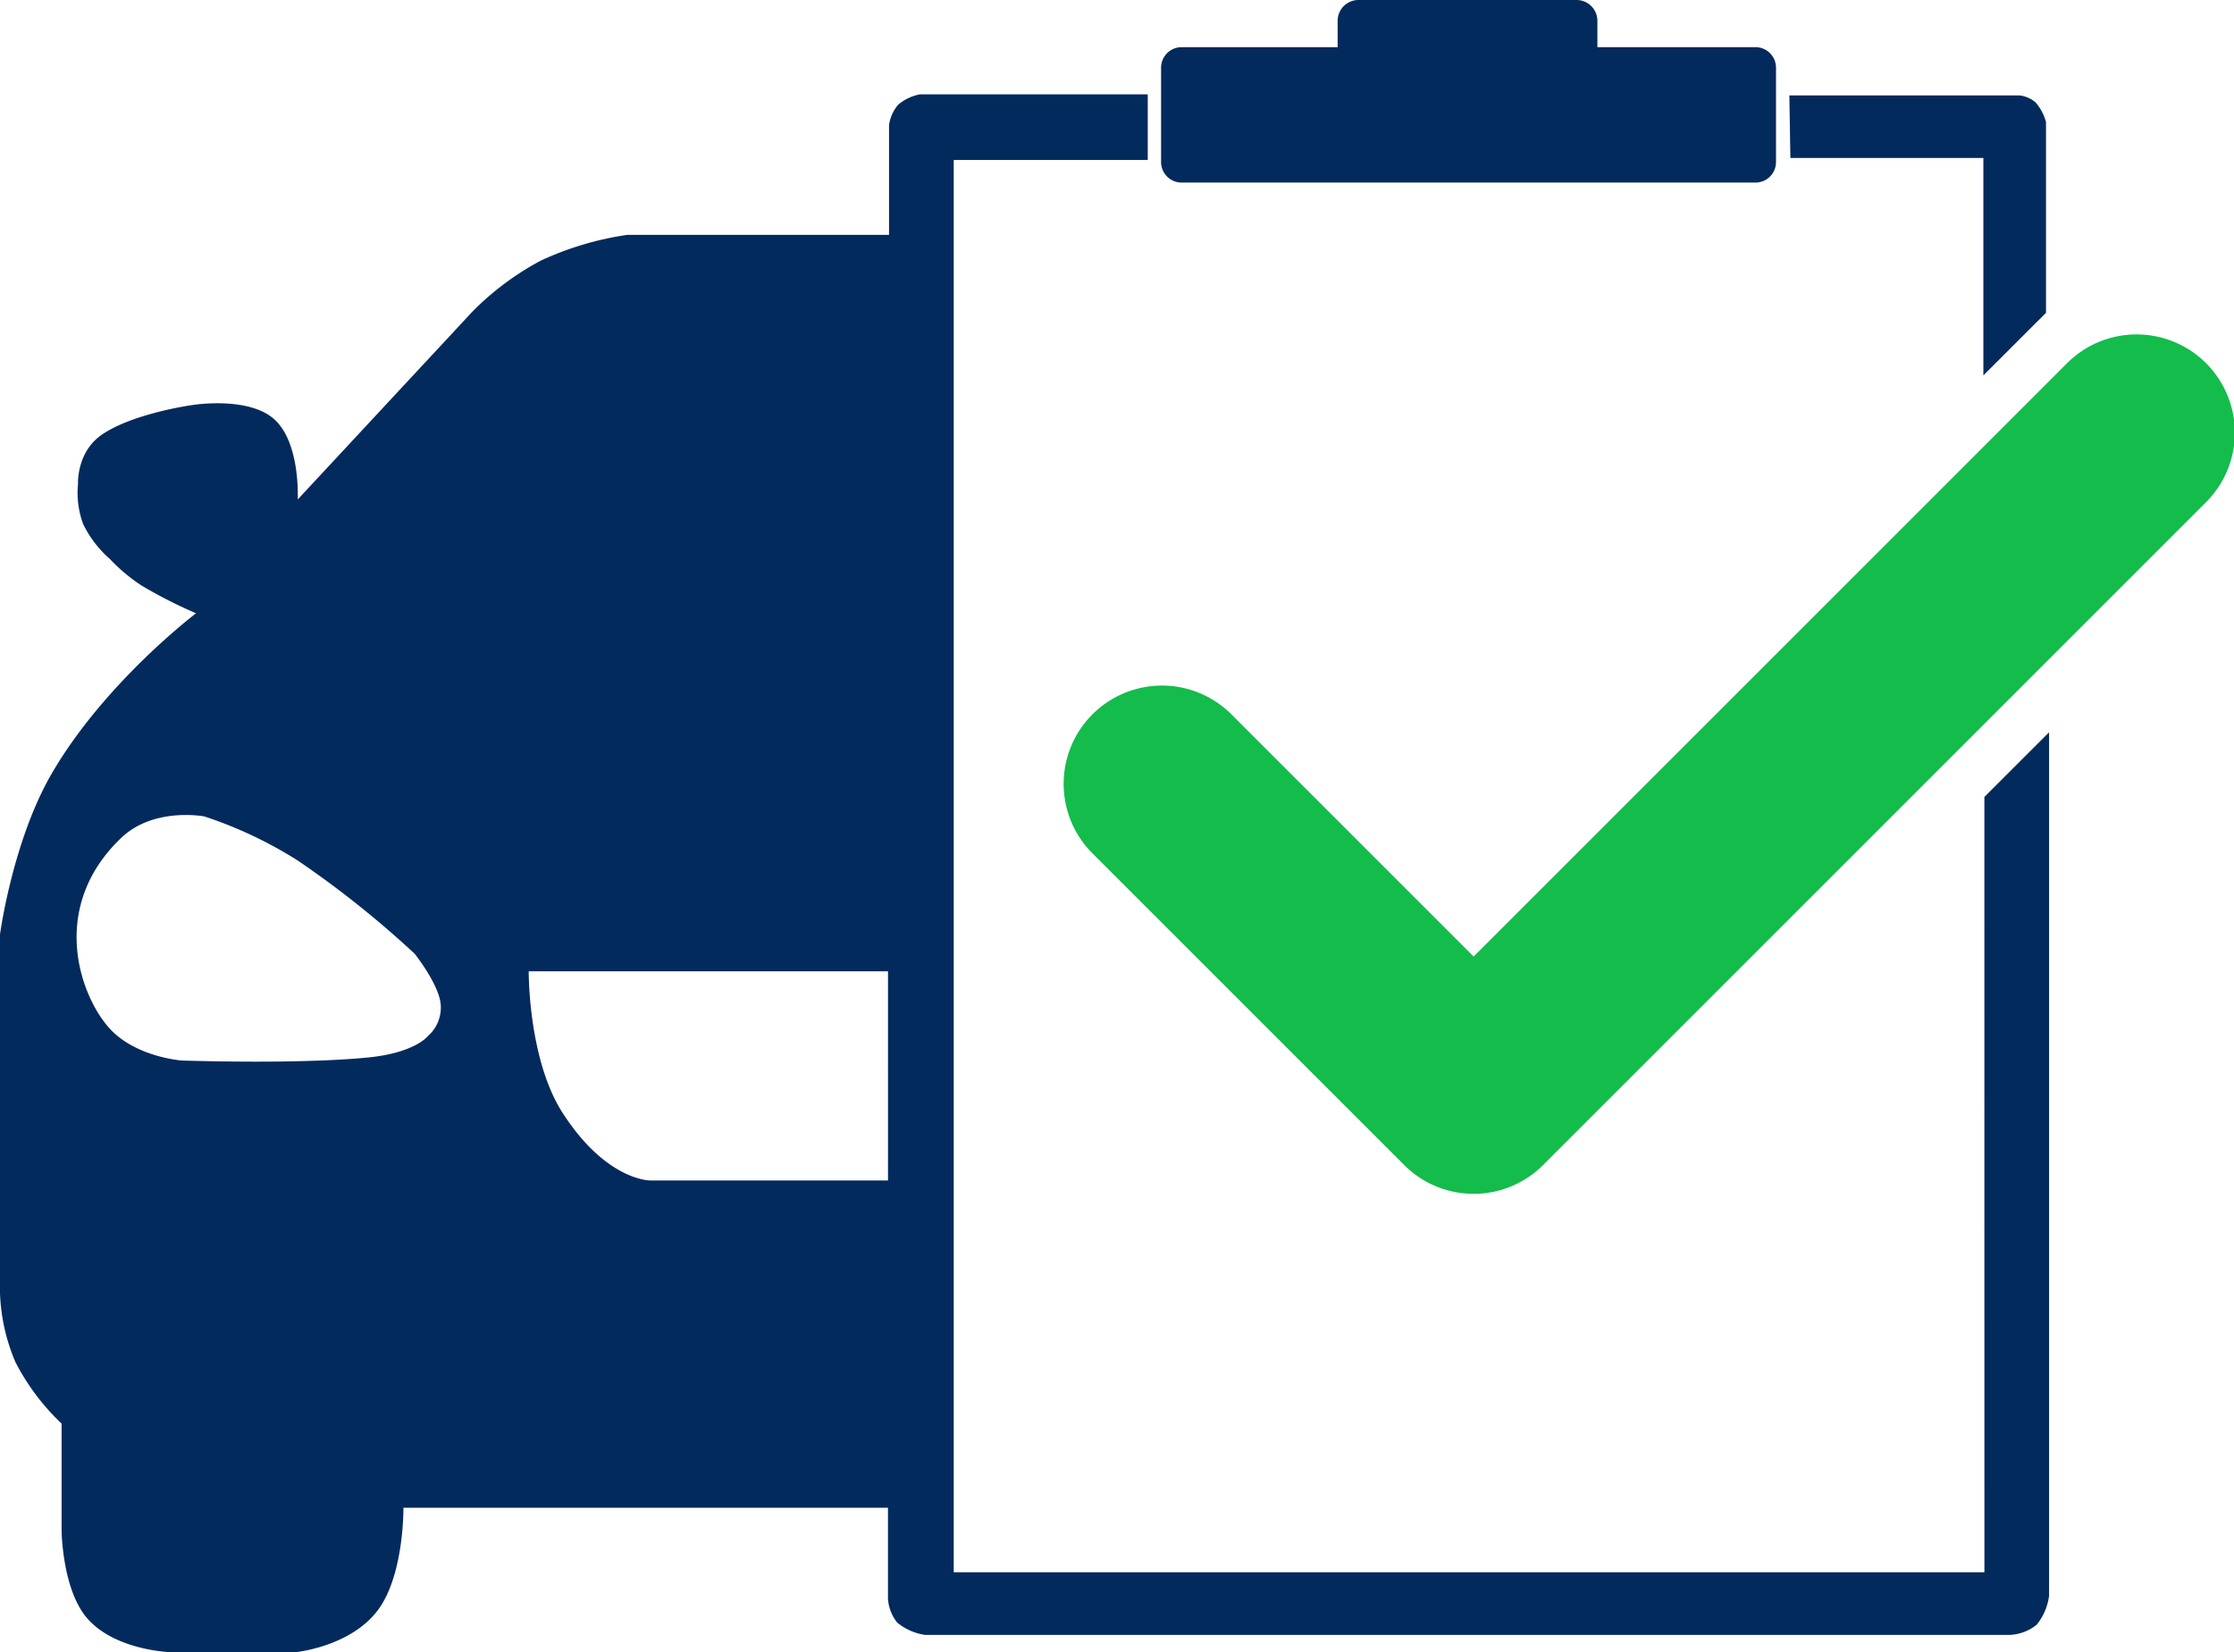 <svg xmlns="http://www.w3.org/2000/svg" id="Checklist_fundo_branco" data-name="Checklist fundo branco" width="318.402" height="235.532" viewBox="0 0 318.402 235.532"><path id="Caminho_1037" data-name="Caminho 1037" d="M306.41,118.024H388.2a2.924,2.924,0,0,0,2.926-2.924V101.649a2.924,2.924,0,0,0-2.926-2.924H365.668V94.958A2.966,2.966,0,0,0,362.695,92H331.623a2.966,2.966,0,0,0-2.973,2.958v3.768H306.41a2.924,2.924,0,0,0-2.926,2.924V115.1A2.924,2.924,0,0,0,306.41,118.024Zm114.273-3.509V145.51l8.925-8.918V109.4a7.152,7.152,0,0,0-1.463-2.778A4.23,4.23,0,0,0,425.8,105.6H393.029l.146,8.918Zm29.361,31.91a10.167,10.167,0,0,0-14.348,0l-45.847,45.71a10.229,10.229,0,0,0-.692.763l-32.375,32.279c-.158.156-.306.319-.452.484l-7.67,7.646-40.111-40.08c-3.958-3.955,3.958,11.195,0,15.15s-18.29-4.784-14.332-.829l45.8,45.76a10.182,10.182,0,0,0,1.245,1.057c.1.108.2.216.306.322a10.167,10.167,0,0,0,14.348,0l45.847-45.71c.158-.156.306-.319.451-.484l14.766-14.721a10.245,10.245,0,0,0,.692-.763l8.234-8.21,24.141-24.069A10.091,10.091,0,0,0,450.044,146.425Zm-29.215,169.7h-146.9V114.808h27.654v-9.357H269.1a6.745,6.745,0,0,0-3.073,1.462,5.678,5.678,0,0,0-1.317,2.924V125.48H227.4a44.421,44.421,0,0,0-12.291,3.655,40.428,40.428,0,0,0-9.8,7.31L180.432,163.2s.443-8.5-3.658-11.7c-3.867-3.013-11.413-1.754-11.413-1.754s-8.451,1.173-12.876,4.24c-3.613,2.5-3.365,7.018-3.365,7.018a12.8,12.8,0,0,0,.732,5.7,15.752,15.752,0,0,0,3.8,4.971,24.961,24.961,0,0,0,4.536,3.8,66.361,66.361,0,0,0,7.755,3.947s-13.088,9.9-20.631,22.954C139.788,211.952,138,225.19,138,225.19v51.171a27.55,27.55,0,0,0,2.195,9.8,32.744,32.744,0,0,0,6.584,8.772v15.205s.063,8.639,3.8,12.72c4.207,4.588,12.144,4.678,12.144,4.678h17.265s7.885-.722,11.852-5.994c3.785-5.031,3.658-14.62,3.658-14.62h69.061v12.866a5.981,5.981,0,0,0,1.317,3.509,8.109,8.109,0,0,0,3.951,1.754H424.487a6.494,6.494,0,0,0,3.8-1.462,8.209,8.209,0,0,0,1.756-4.094v-123.1l-9.218,9.211ZM199.014,239.665s-1.807,2.4-8.486,3.07c-10.137,1.013-26.63.439-26.63.439s-6.488-.459-10.242-4.532c-4.183-4.54-8.839-17.2,1.609-27.194,4.646-4.446,11.852-3.07,11.852-3.07a59.708,59.708,0,0,1,13.315,6.287,141.125,141.125,0,0,1,16.68,13.3s3.2,4.038,3.658,6.872A5.385,5.385,0,0,1,199.014,239.665Zm65.55,20.615h-33.8s-6.273.152-12.583-9.649c-4.922-7.646-4.828-20.176-4.828-20.176h51.211Z" transform="translate(-138 -92)" fill="#022a5c"></path><path id="Caminho_1038" data-name="Caminho 1038" d="M228.349,234.49a14.009,14.009,0,0,0,9.9-4.114l94.394-94.394a14.008,14.008,0,1,0-19.81-19.809l-84.489,84.489-34.576-34.576a14.008,14.008,0,0,0-19.81,19.81l44.489,44.489a13.972,13.972,0,0,0,9.9,4.1Z" transform="translate(-18.312 -64.309)" fill="#13bc4b"></path></svg>